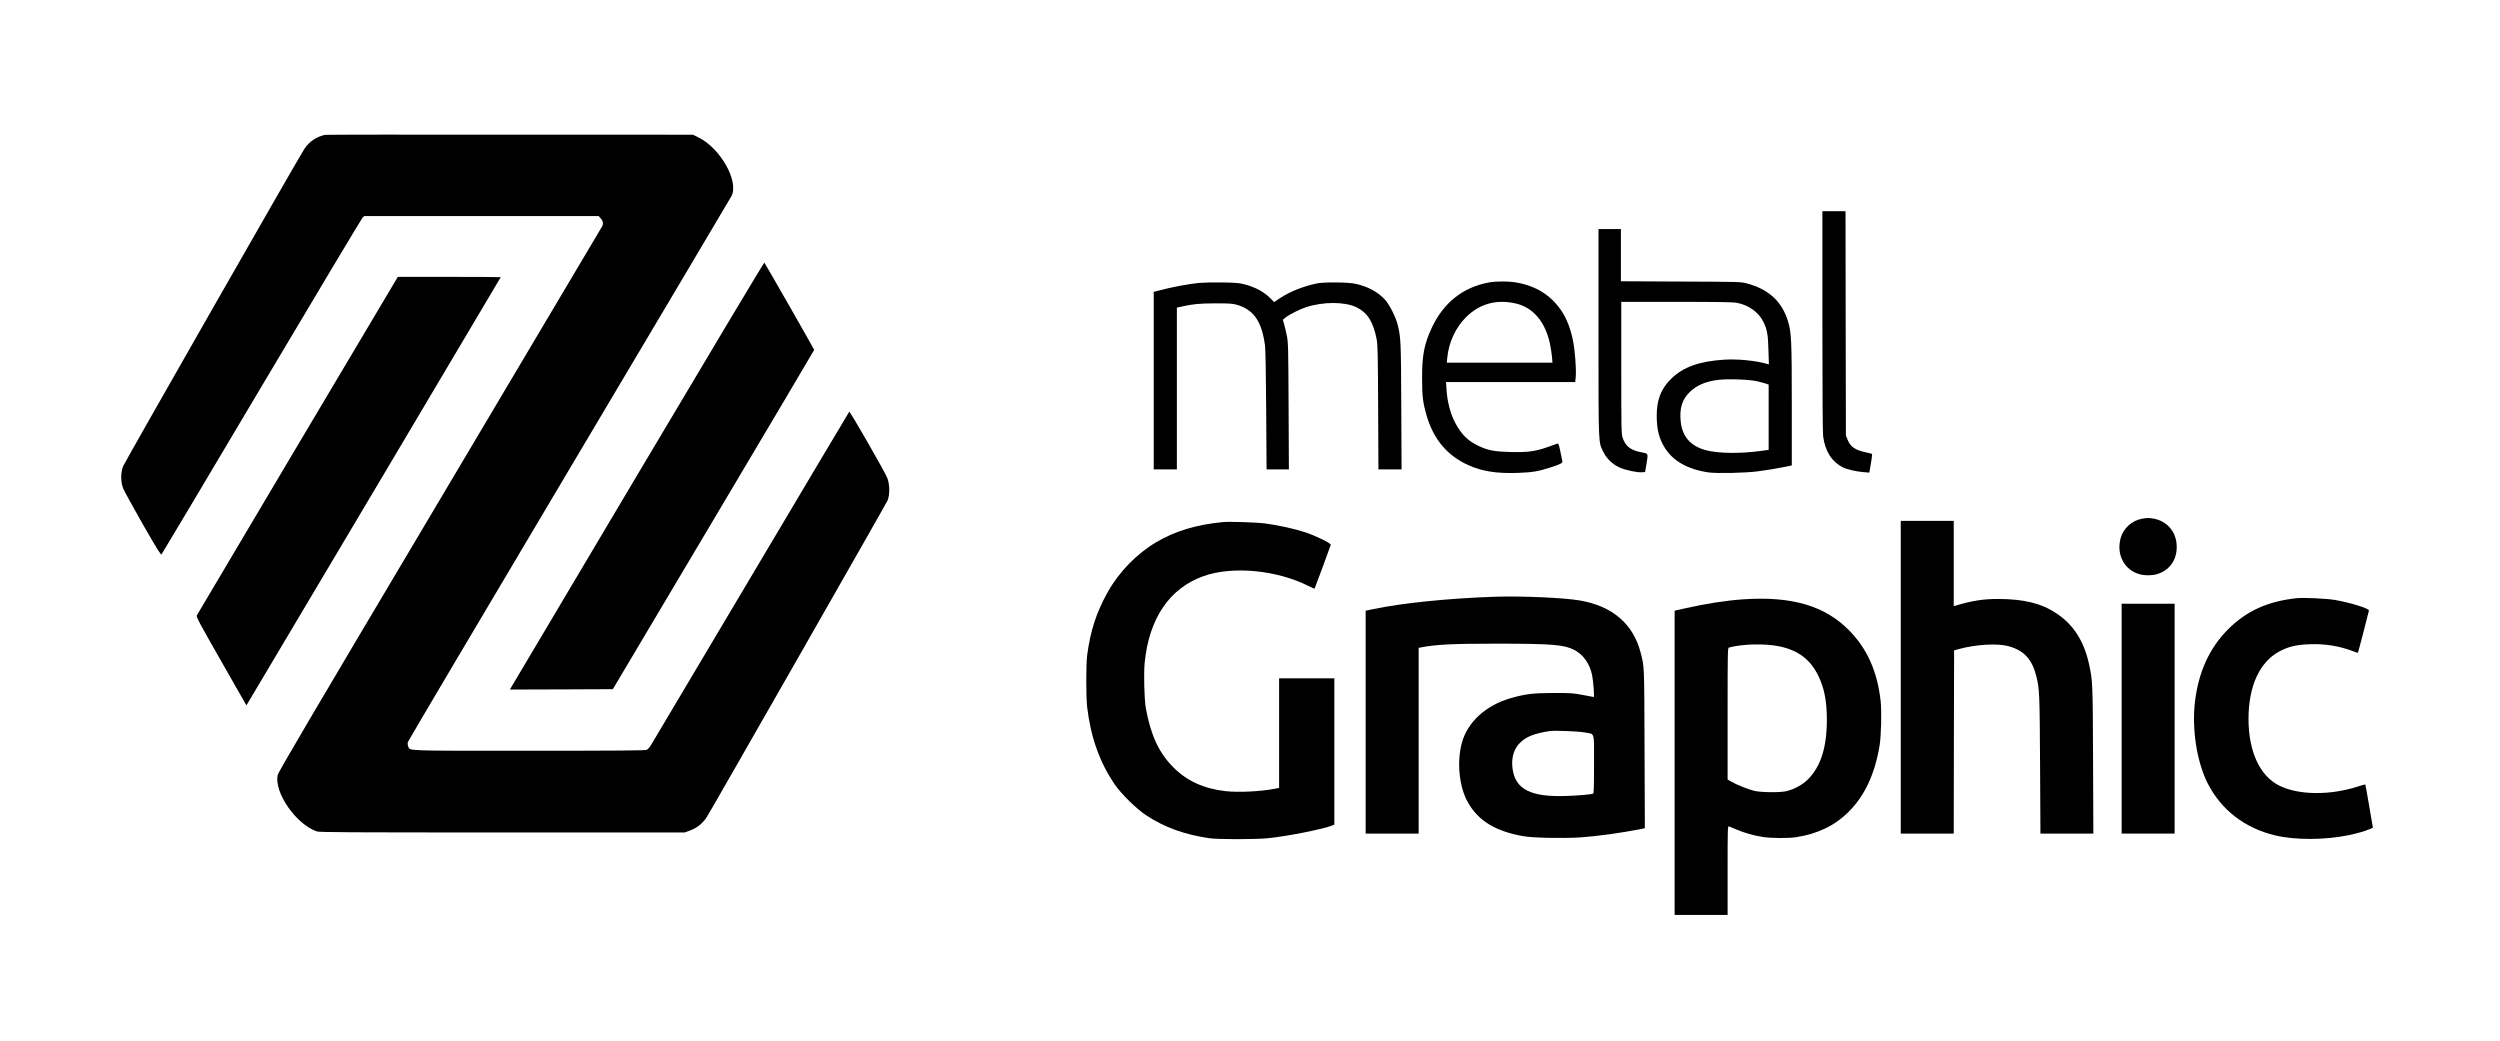 <?xml version="1.0" standalone="no"?>
<!DOCTYPE svg PUBLIC "-//W3C//DTD SVG 20010904//EN"
 "http://www.w3.org/TR/2001/REC-SVG-20010904/DTD/svg10.dtd">
<svg version="1.0" xmlns="http://www.w3.org/2000/svg"
 width="3350pt" height="1395pt" viewBox="0 0 3350 1395"
 preserveAspectRatio="xMidYMid meet">

<g transform="translate(0,1395) scale(0.1,-0.1)"
fill="#000000" stroke="none">
<path d="M4355 12143 c-119 -27 -210 -89 -277 -189 -71 -106 -2398 -4181
-2427 -4249 -36 -87 -35 -214 1 -304 15 -34 133 -250 263 -478 193 -336 240
-412 250 -401 7 7 609 1019 1339 2248 730 1229 1339 2246 1352 2260 l24 25
1571 0 1571 0 29 -33 c31 -34 36 -69 18 -105 -7 -12 -985 -1661 -2175 -3663
-1747 -2939 -2166 -3651 -2174 -3692 -45 -237 248 -657 525 -753 34 -12 429
-14 2485 -14 l2445 0 64 23 c97 35 171 93 228 177 48 72 2408 4205 2427 4250
31 78 29 220 -6 304 -38 91 -499 894 -508 884 -4 -4 -598 -1002 -1320 -2218
-722 -1215 -1325 -2231 -1341 -2256 -16 -25 -40 -51 -54 -57 -19 -9 -422 -12
-1576 -12 -1700 0 -1593 -4 -1619 59 -7 17 -9 42 -6 55 3 14 976 1656 2161
3651 1185 1994 2165 3645 2177 3668 102 196 -147 640 -441 785 l-75 37 -2455
1 c-1351 1 -2465 0 -2476 -3z"/>
<path d="M24420 9651 c0 -967 4 -1496 10 -1548 28 -203 115 -340 268 -417 50
-26 178 -55 268 -62 l82 -7 6 29 c17 86 36 217 32 221 -2 3 -43 13 -90 23
-140 31 -200 73 -239 169 l-22 56 -3 1503 -2 1502 -155 0 -155 0 0 -1469z"/>
<path d="M21420 9493 c0 -1534 -3 -1462 65 -1599 45 -91 121 -164 218 -209 78
-35 236 -69 302 -63 l39 3 18 105 c25 147 27 141 -61 158 -151 27 -222 83
-259 201 -16 51 -17 131 -17 936 l0 880 740 0 c569 0 756 -3 810 -13 156 -29
292 -127 354 -254 51 -105 62 -165 68 -377 l6 -194 -24 7 c-154 44 -394 68
-579 56 -330 -21 -549 -100 -706 -255 -136 -134 -194 -281 -194 -495 0 -175
28 -295 98 -414 112 -190 312 -306 601 -347 106 -15 500 -6 656 15 134 18 273
41 378 63 l77 16 0 806 c0 863 -5 978 -51 1126 -81 266 -260 430 -552 507 -80
22 -97 22 -884 25 l-803 4 0 349 0 350 -150 0 -150 0 0 -1387z m2130 -653 c47
-11 100 -26 118 -32 l32 -12 0 -437 0 -437 -77 -11 c-300 -43 -610 -39 -778
10 -195 57 -302 181 -323 377 -20 176 18 301 122 400 93 90 213 141 376 161
130 17 432 6 530 -19z"/>
<path d="M8533 7574 l-1701 -2864 690 2 690 3 1349 2270 c742 1248 1349 2273
1349 2277 0 8 -658 1160 -668 1169 -4 4 -773 -1282 -1709 -2857z"/>
<path d="M5297 10183 c-163 -270 -2652 -4463 -2660 -4480 -9 -20 34 -99 328
-614 l337 -591 53 89 c285 476 3355 5645 3355 5649 0 2 -310 4 -689 4 l-690 0
-34 -57z"/>
<path d="M19952 10165 c-347 -63 -610 -271 -767 -609 -101 -217 -130 -368
-129 -676 0 -241 11 -328 60 -497 93 -320 277 -539 562 -667 179 -81 374 -112
651 -103 204 7 279 19 443 72 138 44 170 61 164 83 -2 9 -15 68 -27 130 -19
92 -26 112 -39 108 -8 -3 -67 -24 -130 -46 -165 -59 -272 -73 -505 -67 -215 6
-296 22 -425 83 -140 66 -227 152 -309 306 -65 121 -108 284 -118 451 l-6 97
866 0 865 0 7 73 c9 94 -11 356 -36 479 -33 164 -86 301 -159 408 -141 206
-338 329 -604 375 -106 18 -264 18 -364 0z m357 -281 c232 -52 397 -244 460
-539 11 -49 23 -127 27 -172 l7 -83 -708 0 -708 0 6 64 c20 210 114 412 259
553 179 174 401 234 657 177z"/>
<path d="M16070 10159 c-138 -12 -380 -58 -572 -110 l-38 -10 0 -1189 0 -1190
155 0 155 0 0 1084 0 1084 68 15 c147 33 232 41 447 42 184 0 231 -3 285 -18
229 -65 338 -222 381 -547 7 -53 13 -379 16 -872 l5 -788 149 0 150 0 -4 848
c-4 806 -5 852 -24 947 -11 55 -28 125 -37 155 l-16 55 32 27 c50 41 194 114
281 142 231 75 519 74 675 -2 145 -71 223 -194 268 -422 15 -74 18 -189 21
-917 l4 -833 155 0 155 0 -4 848 c-4 896 -5 923 -53 1107 -26 97 -107 254
-163 317 -94 104 -227 177 -396 215 -99 22 -424 25 -520 5 -188 -41 -352 -106
-489 -195 l-84 -55 -43 45 c-90 92 -202 153 -358 194 -62 17 -116 21 -286 24
-115 2 -257 -1 -315 -6z"/>
<path d="M28707 7000 c-140 -24 -257 -131 -292 -267 -57 -220 54 -425 260
-479 71 -19 172 -17 238 5 175 57 271 211 253 406 -16 172 -135 303 -305 335
-60 11 -85 11 -154 0z"/>
<path d="M25470 4875 l0 -2095 355 0 355 0 2 1227 3 1228 65 18 c228 62 517
79 665 38 209 -58 317 -177 374 -411 40 -166 43 -228 48 -1177 l5 -923 355 0
354 0 -4 983 c-4 1044 -5 1064 -55 1292 -67 305 -208 524 -433 674 -202 136
-437 194 -784 195 -202 0 -348 -23 -572 -90 l-23 -6 0 571 0 571 -355 0 -355
0 0 -2095z"/>
<path d="M16385 6954 c-352 -34 -638 -120 -889 -268 -264 -156 -501 -399 -653
-671 -152 -272 -232 -519 -275 -845 -16 -124 -16 -554 0 -695 47 -400 165
-734 365 -1030 90 -133 294 -333 430 -423 241 -158 511 -256 842 -304 117 -17
616 -17 785 0 259 26 735 120 863 171 l27 11 0 980 0 980 -370 0 -370 0 0
-734 0 -733 -57 -12 c-186 -37 -490 -52 -663 -32 -289 33 -518 137 -699 321
-192 193 -299 424 -366 785 -22 117 -31 473 -16 618 60 595 335 997 791 1158
387 137 977 81 1404 -133 43 -22 79 -38 81 -36 4 4 213 569 217 587 5 21 -203
123 -347 170 -135 44 -345 91 -525 116 -109 15 -485 28 -575 19z"/>
<path d="M20045 5954 c-622 -20 -1254 -84 -1642 -166 l-103 -21 0 -1494 0
-1493 355 0 355 0 0 1244 0 1244 28 6 c201 40 422 51 1037 51 722 -1 885 -14
1018 -83 123 -63 209 -184 241 -337 16 -78 33 -295 22 -295 -4 0 -68 12 -144
27 -127 25 -156 27 -392 27 -277 -1 -379 -13 -575 -69 -332 -95 -578 -318
-655 -596 -71 -256 -38 -592 79 -799 140 -250 372 -391 751 -456 129 -22 531
-30 758 -15 225 15 555 61 810 112 l53 11 -4 1066 c-4 1137 -2 1090 -52 1285
-99 386 -378 626 -817 701 -208 36 -769 61 -1123 50z m1189 -1819 c141 -26
126 25 126 -426 0 -303 -3 -391 -12 -394 -32 -11 -198 -26 -358 -31 -473 -17
-682 87 -721 360 -30 214 57 371 249 449 58 24 167 50 252 61 75 9 378 -3 464
-19z"/>
<path d="M30775 5934 c-387 -41 -674 -171 -920 -418 -246 -247 -391 -563 -441
-956 -46 -371 21 -811 167 -1103 181 -359 499 -605 909 -702 270 -64 667 -62
989 5 108 23 214 53 275 80 l43 18 -49 288 c-27 159 -51 290 -53 292 -2 2 -46
-10 -98 -27 -377 -121 -791 -117 -1051 10 -263 128 -415 456 -416 894 0 442
149 767 419 909 119 62 225 87 397 93 208 8 395 -22 581 -92 36 -14 67 -24 69
-23 4 4 146 551 148 567 2 28 -253 107 -459 142 -116 19 -416 33 -510 23z"/>
<path d="M23359 5919 c-226 -15 -501 -58 -781 -121 l-138 -31 0 -2039 0 -2038
355 0 355 0 0 596 c0 563 1 596 18 591 9 -3 53 -21 97 -41 104 -45 236 -83
355 -101 112 -18 342 -19 443 -4 290 43 526 157 711 343 212 212 347 500 411
876 23 130 31 459 16 602 -43 398 -181 707 -425 953 -326 329 -767 458 -1417
414z m479 -629 c259 -53 423 -177 532 -405 76 -158 110 -335 110 -580 0 -368
-81 -624 -251 -796 -72 -73 -183 -134 -289 -160 -82 -21 -346 -18 -434 4 -84
21 -232 80 -303 121 l-53 30 0 882 c0 832 1 883 18 887 174 48 481 56 670 17z"/>
<path d="M28430 4320 l0 -1540 355 0 355 0 0 1540 0 1540 -355 0 -355 0 0
-1540z"/>
</g>
</svg>
